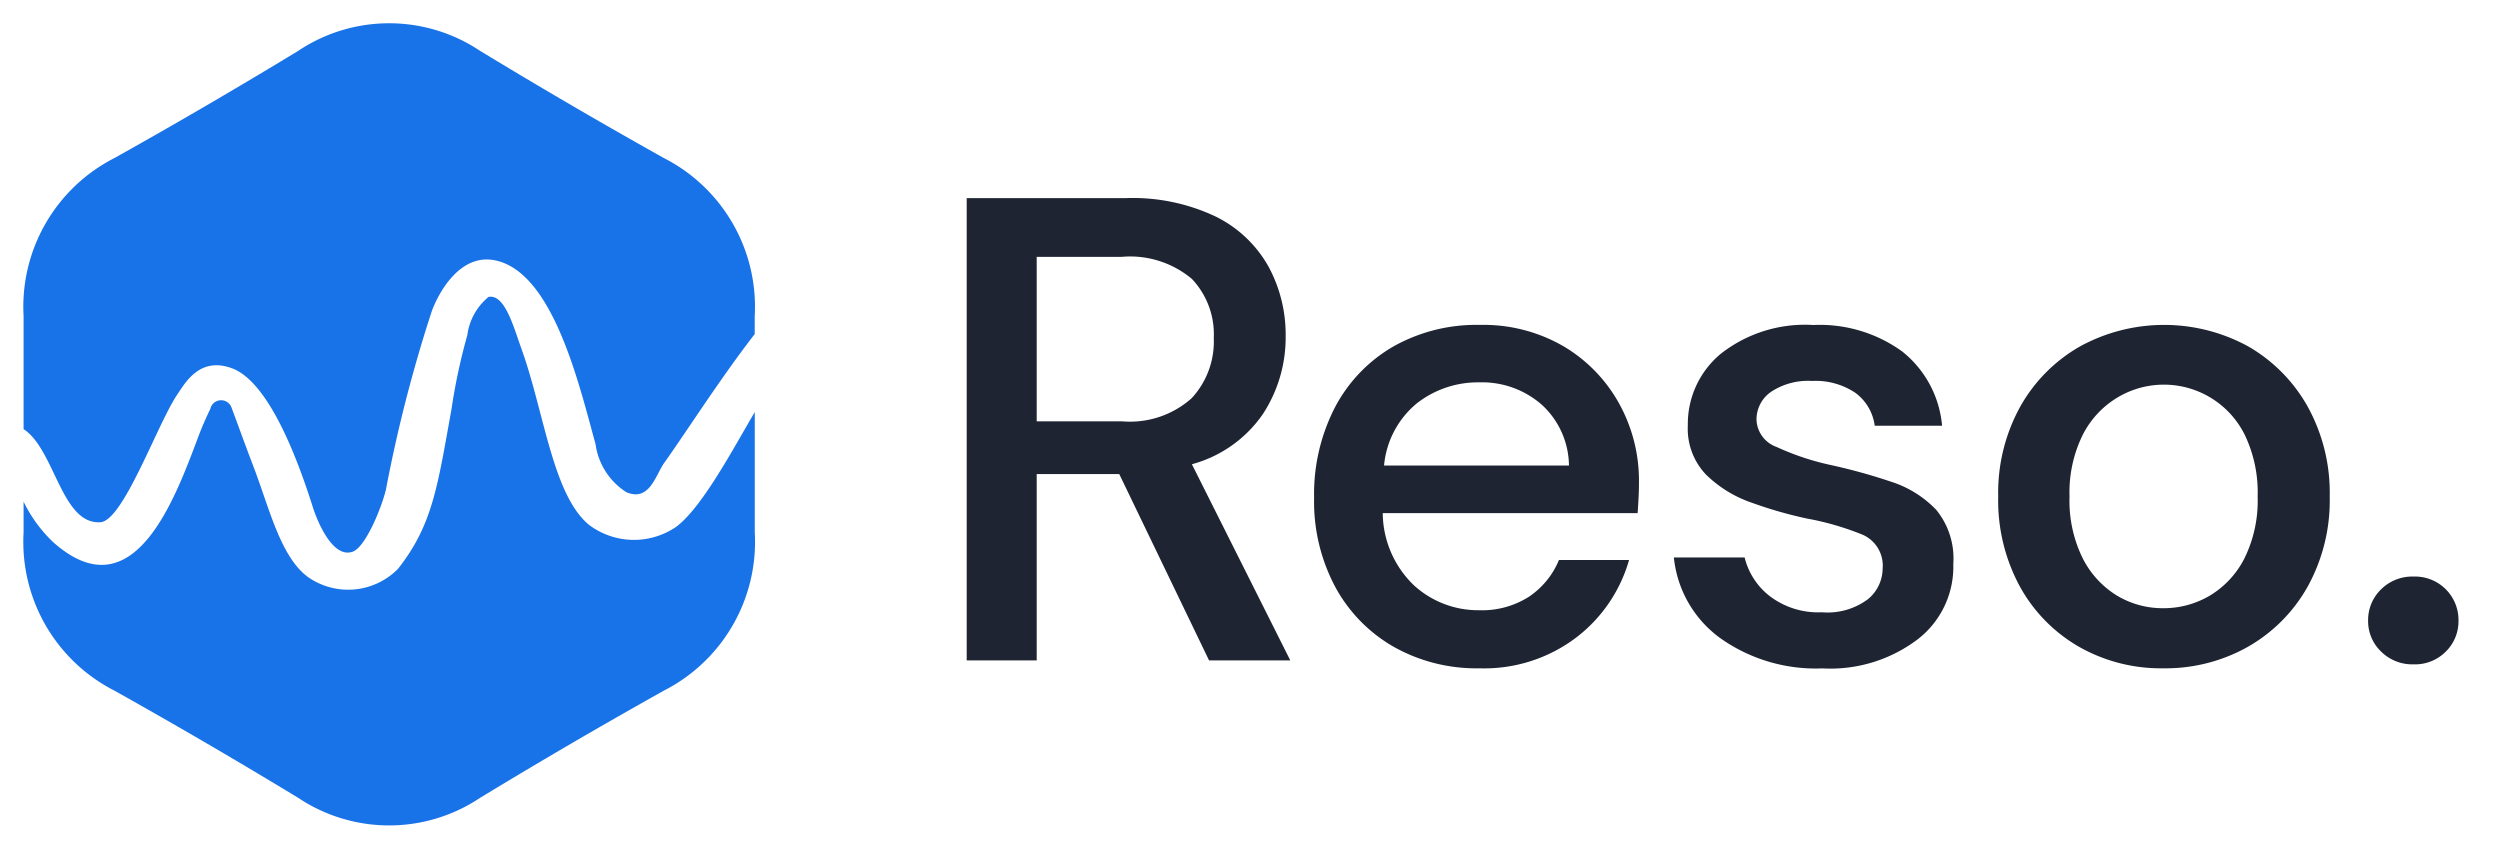 <?xml version="1.0" encoding="UTF-8"?> <svg xmlns="http://www.w3.org/2000/svg" width="106" height="36" viewBox="0 0 106 36"><defs><style> .cls-1 { fill: #1872e8; } .cls-1, .cls-2 { fill-rule: evenodd; } .cls-2 { fill: #1e2432; } </style></defs><path id="Wave" class="cls-1" d="M28.146,29.284q-3.934,2.2-7.79,4.544a6.94,6.94,0,0,1-7.712,0q-3.856-2.341-7.79-4.544A7.078,7.078,0,0,1,1,22.576V21.271a5.944,5.944,0,0,0,1.237,1.7c3.482,3.122,5.238-1.987,6.233-4.617,0.005,0,.092-0.271.448-1.019a0.469,0.469,0,0,1,.895-0.064c0.214,0.571.562,1.537,0.959,2.579,0.658,1.73,1.14,3.821,2.333,4.649a2.968,2.968,0,0,0,3.772-.382c1.477-1.875,1.679-3.522,2.269-6.782a24.83,24.83,0,0,1,.668-3.122,2.517,2.517,0,0,1,.9-1.623c0.686-.134,1.054,1.247,1.406,2.229,0.957,2.667,1.323,6.212,2.877,7.452a3.167,3.167,0,0,0,3.676.064c1.084-.815,2.341-3.176,3.329-4.864v5.1A7.078,7.078,0,0,1,28.146,29.284Zm-1.584-8.413a2.872,2.872,0,0,1-1.31-2.037c-0.694-2.507-1.8-7.322-4.283-7.8-1.427-.275-2.325,1.275-2.653,2.134a60.893,60.893,0,0,0-1.95,7.578c-0.185.784-.866,2.444-1.406,2.643-0.864.318-1.522-1.335-1.694-1.879-0.6-1.9-1.83-5.293-3.42-5.891-1.366-.514-1.988.6-2.333,1.115C6.66,18,5.227,22.091,4.251,22.144c-1.63.09-1.915-3-3.2-3.916C1.041,18.218,1.015,18.214,1,18.2v-4.8A7.079,7.079,0,0,1,4.854,6.7q3.934-2.2,7.79-4.543a6.937,6.937,0,0,1,7.712,0Q24.212,4.5,28.146,6.7A7.079,7.079,0,0,1,32,13.408v0.756c-1.457,1.879-2.943,4.211-3.84,5.466C27.8,20.134,27.544,21.285,26.562,20.871Z"></path><path id="Reso." class="cls-2" d="M43.956,28V20.1h3.5L51.264,28h3.444l-4.172-8.316a5.342,5.342,0,0,0,3.01-2.128,5.927,5.927,0,0,0,.966-3.3,6.053,6.053,0,0,0-.728-2.954,5.2,5.2,0,0,0-2.226-2.114A8.215,8.215,0,0,0,47.736,8.4H40.988V28h2.968Zm0-17.108H47.54a4.074,4.074,0,0,1,3,.938,3.416,3.416,0,0,1,.924,2.506,3.532,3.532,0,0,1-.938,2.548,3.927,3.927,0,0,1-2.954.98H43.956V10.892ZM66.846,27.02a6.306,6.306,0,0,0,2.226-3.276H66.1A3.477,3.477,0,0,1,64.83,25.3a3.705,3.705,0,0,1-2.114.574,4.041,4.041,0,0,1-2.758-1.05,4.291,4.291,0,0,1-1.33-3.066H69.436q0.027-.392.042-0.714t0.014-.6a6.745,6.745,0,0,0-.84-3.332A6.435,6.435,0,0,0,66.3,14.686a6.767,6.767,0,0,0-3.556-.91,7.166,7.166,0,0,0-3.682.924A6.422,6.422,0,0,0,56.6,17.276a8.025,8.025,0,0,0-.882,3.836,7.694,7.694,0,0,0,.9,3.78,6.464,6.464,0,0,0,2.478,2.534,7.142,7.142,0,0,0,3.626.91A6.455,6.455,0,0,0,66.846,27.02Zm-1.47-9.856a3.546,3.546,0,0,1,1.148,2.576h-7.84a3.857,3.857,0,0,1,1.4-2.646,4.2,4.2,0,0,1,2.632-.882A3.843,3.843,0,0,1,65.376,17.164ZM81.35,27.076a3.885,3.885,0,0,0,1.47-3.164,3.261,3.261,0,0,0-.728-2.3,4.581,4.581,0,0,0-1.918-1.19,24.169,24.169,0,0,0-2.59-.714,11.059,11.059,0,0,1-2.254-.756,1.277,1.277,0,0,1-.854-1.148,1.424,1.424,0,0,1,.616-1.19,2.844,2.844,0,0,1,1.736-.462,3.031,3.031,0,0,1,1.834.5,2.059,2.059,0,0,1,.826,1.4h2.856A4.519,4.519,0,0,0,80.65,14.9a5.969,5.969,0,0,0-3.766-1.12,5.781,5.781,0,0,0-3.92,1.218,3.862,3.862,0,0,0-1.4,3.038,2.817,2.817,0,0,0,.77,2.086,5.162,5.162,0,0,0,1.932,1.19,17.9,17.9,0,0,0,2.338.672,11.985,11.985,0,0,1,2.366.686,1.429,1.429,0,0,1,.854,1.442,1.7,1.7,0,0,1-.616,1.288,2.858,2.858,0,0,1-1.96.56,3.386,3.386,0,0,1-2.212-.686,2.962,2.962,0,0,1-1.064-1.638h-3a4.822,4.822,0,0,0,1.96,3.416,7.006,7.006,0,0,0,4.34,1.288A6.131,6.131,0,0,0,81.35,27.076Zm13.958,0.35a6.712,6.712,0,0,0,2.534-2.548,7.56,7.56,0,0,0,.938-3.822,7.56,7.56,0,0,0-.938-3.822,6.748,6.748,0,0,0-2.52-2.548,7.43,7.43,0,0,0-7.126,0,6.711,6.711,0,0,0-2.534,2.548,7.554,7.554,0,0,0-.938,3.822,7.648,7.648,0,0,0,.924,3.822,6.638,6.638,0,0,0,2.506,2.548,7.03,7.03,0,0,0,3.57.91A7.11,7.11,0,0,0,95.308,27.426Zm-5.544-2.17a3.929,3.929,0,0,1-1.456-1.582,5.512,5.512,0,0,1-.56-2.618,5.513,5.513,0,0,1,.56-2.618,3.9,3.9,0,0,1,1.47-1.582,3.826,3.826,0,0,1,5.4,1.582,5.636,5.636,0,0,1,.546,2.618,5.519,5.519,0,0,1-.56,2.618,3.9,3.9,0,0,1-1.47,1.582,3.843,3.843,0,0,1-1.974.532A3.766,3.766,0,0,1,89.764,25.256Zm13.944,2.366a1.8,1.8,0,0,0,.532-1.3,1.843,1.843,0,0,0-1.9-1.876,1.878,1.878,0,0,0-1.386.546,1.81,1.81,0,0,0-.546,1.33,1.778,1.778,0,0,0,.546,1.3,1.878,1.878,0,0,0,1.386.546A1.83,1.83,0,0,0,103.707,27.622Z"></path></svg> 